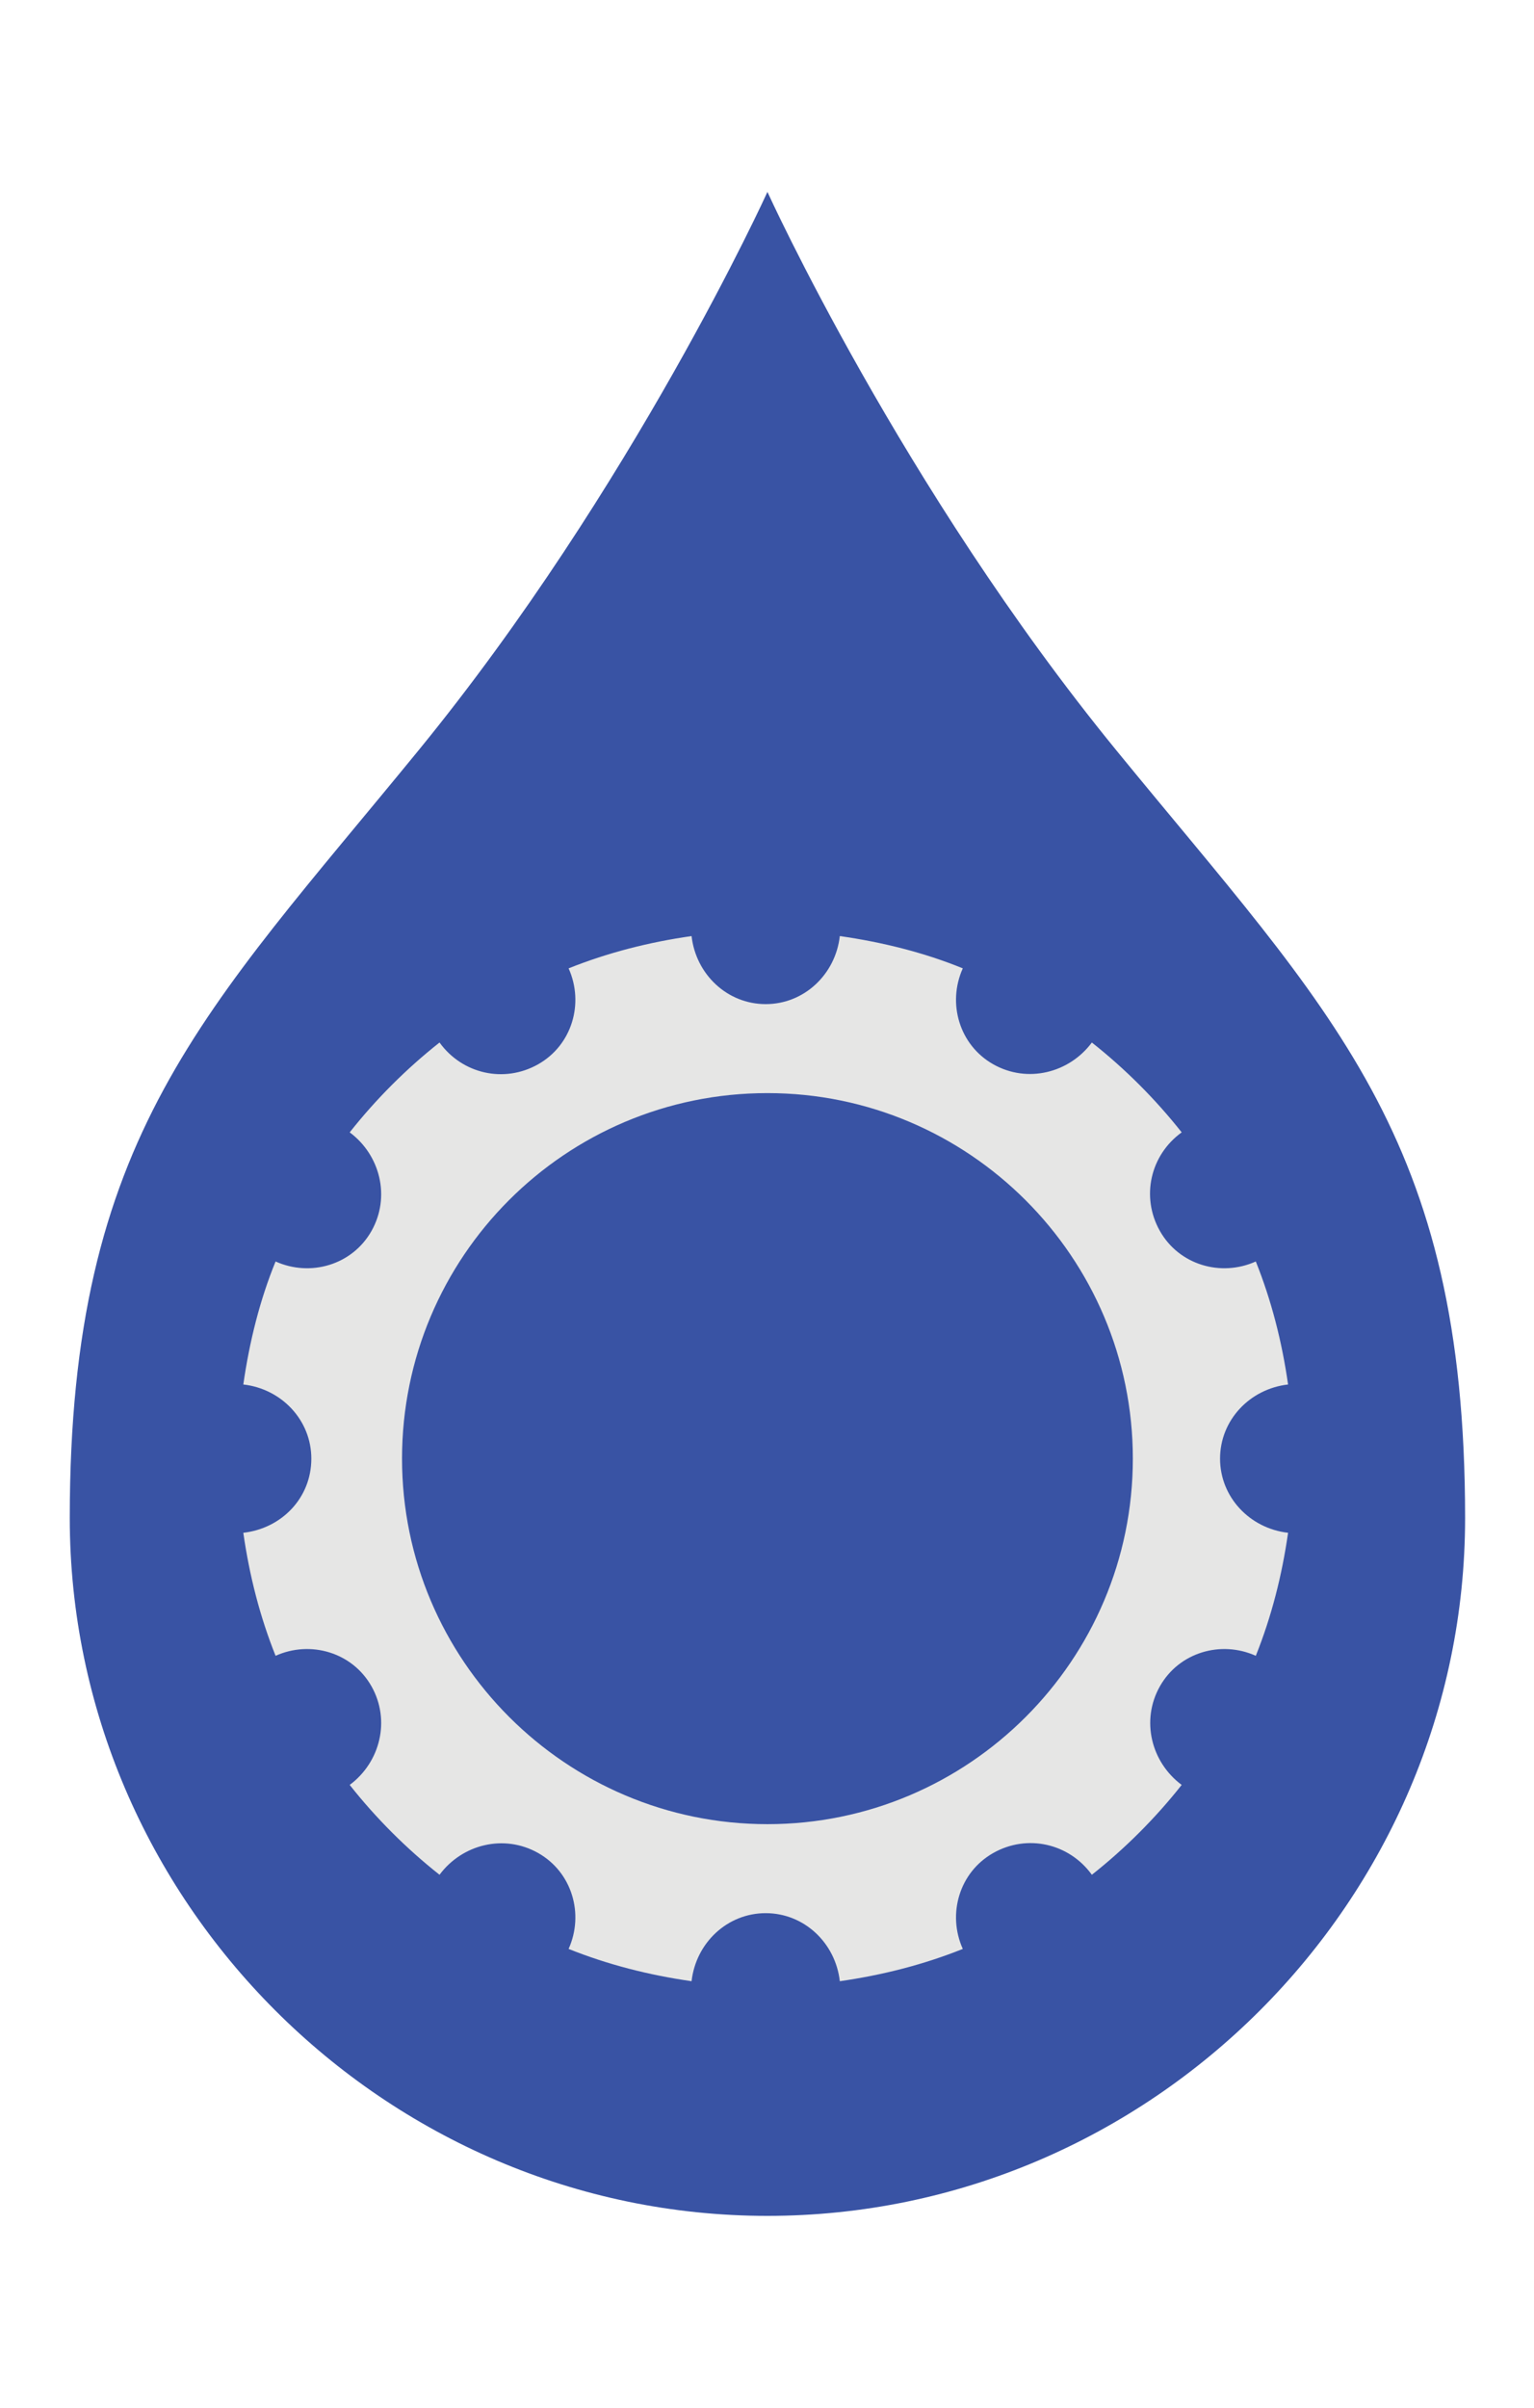 <?xml version="1.0" encoding="utf-8"?>
<!-- Generator: Adobe Illustrator 28.1.0, SVG Export Plug-In . SVG Version: 6.00 Build 0)  -->
<svg version="1.1" id="Layer_1" xmlns="http://www.w3.org/2000/svg" xmlns:xlink="http://www.w3.org/1999/xlink" x="0px" y="0px"
	 viewBox="0 0 175.9 276" style="enable-background:new 0 0 175.9 276;" xml:space="preserve">
<style type="text/css">
	.st0{fill:#3953A4;}
	.st1{fill:#E6E6E5;}
</style>
<path class="st0" d="M128,86c-24.6-30.1-40-64-40-64S72.6,55.9,48,86S8,130.2,8,174s36.1,80,80,80s80-36.1,80-80S152.6,116.1,128,86
	z"/>
<path class="st1" d="M35.7,167.2c0,4.5-3.4,8-7.8,8.5c0.7,4.9,1.9,9.6,3.7,14.1c4-1.8,8.8-0.4,11,3.5c2.2,3.9,1,8.7-2.5,11.3
	c3,3.8,6.5,7.3,10.3,10.3c2.6-3.5,7.4-4.7,11.3-2.5c3.9,2.2,5.3,7,3.5,11c4.5,1.8,9.2,3,14.1,3.7c0.5-4.4,4.1-7.8,8.5-7.8
	s8,3.4,8.5,7.8c4.9-0.7,9.6-1.9,14.1-3.7c-1.8-4-0.4-8.8,3.5-11c3.9-2.2,8.7-1.1,11.3,2.5c3.8-3,7.3-6.5,10.3-10.3
	c-3.5-2.6-4.7-7.4-2.5-11.3c2.2-3.9,7-5.3,11-3.5c1.8-4.5,3-9.2,3.7-14.1c-4.4-0.5-7.8-4.1-7.8-8.5s3.4-8,7.8-8.5
	c-0.7-4.9-1.9-9.6-3.7-14.1c-4,1.8-8.8,0.4-11-3.5c-2.2-3.9-1.1-8.7,2.5-11.3c-3-3.8-6.5-7.3-10.3-10.3c-2.6,3.5-7.4,4.7-11.3,2.5
	c-3.9-2.2-5.3-7-3.5-11c-4.4-1.8-9.2-3-14.1-3.7c-0.5,4.4-4.1,7.8-8.5,7.8s-8-3.4-8.5-7.8c-4.9,0.7-9.6,1.9-14.1,3.7
	c1.8,4,0.4,8.8-3.5,11c-3.9,2.2-8.7,1.1-11.3-2.5c-3.8,3-7.3,6.5-10.3,10.3c3.5,2.6,4.7,7.4,2.5,11.3c-2.2,3.9-7,5.3-11,3.5
	c-1.8,4.4-3,9.2-3.7,14.1C32.3,159.2,35.7,162.8,35.7,167.2z M88,125.3c23.1,0,41.9,18.8,41.9,41.9s-18.8,41.9-41.9,41.9
	s-41.9-18.8-41.9-41.9S64.8,125.3,88,125.3z"/>
</svg>
